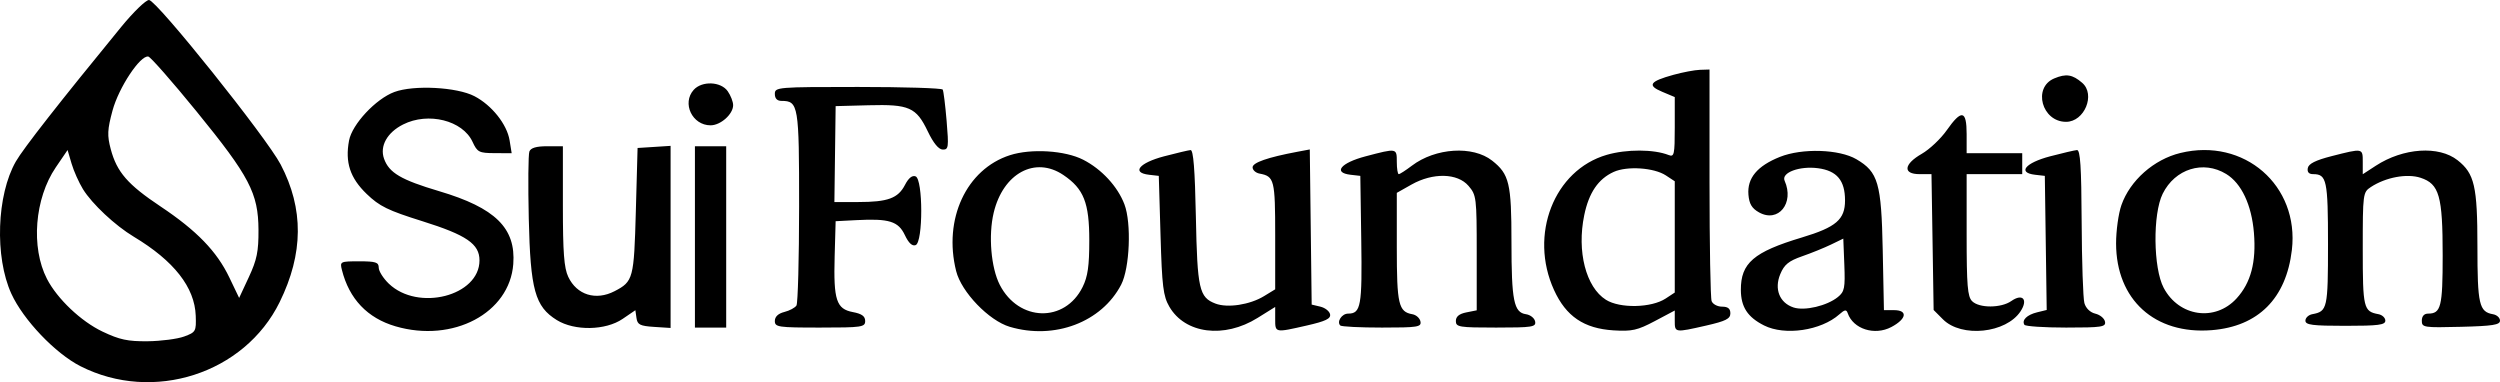 <svg width="157" height="24" viewBox="0 0 157 24" fill="none" xmlns="http://www.w3.org/2000/svg">
<path fill-rule="evenodd" clip-rule="evenodd" d="M7.618 1.683C3.704 6.463 1.464 9.325 0.996 10.14C-0.209 12.24 -0.342 16.135 0.712 18.443C1.464 20.089 3.473 22.196 5.057 23C9.619 25.314 15.354 23.467 17.563 18.972C19.062 15.921 19.083 13.113 17.627 10.332C16.743 8.642 9.842 0.019 9.359 5.76589e-05C9.166 -0.008 8.383 0.75 7.618 1.683ZM12.34 6.994C15.668 11.078 16.221 12.134 16.233 14.435C16.24 15.792 16.134 16.314 15.63 17.396L15.018 18.71L14.402 17.425C13.614 15.782 12.354 14.481 10.083 12.966C8.02 11.591 7.339 10.807 6.955 9.368C6.726 8.506 6.742 8.147 7.066 6.944C7.457 5.498 8.808 3.458 9.314 3.551C9.457 3.578 10.818 5.127 12.34 6.994ZM105.093 4.699C103.595 5.111 103.428 5.363 104.383 5.763L105.175 6.096V7.992C105.175 9.709 105.139 9.873 104.794 9.737C103.86 9.368 102.153 9.362 100.904 9.724C97.594 10.684 96.01 14.744 97.593 18.213C98.347 19.868 99.473 20.631 101.328 20.747C102.489 20.819 102.832 20.742 103.921 20.165L105.175 19.5V20.145C105.175 20.897 105.171 20.896 107.151 20.445C108.381 20.164 108.667 20.019 108.667 19.678C108.667 19.381 108.514 19.258 108.145 19.258C107.857 19.258 107.563 19.102 107.49 18.911C107.417 18.721 107.358 15.37 107.358 11.465V4.366L106.757 4.385C106.427 4.396 105.678 4.537 105.093 4.699ZM129.003 4.926C127.641 5.501 128.228 7.651 129.748 7.651C130.904 7.651 131.613 5.934 130.76 5.2C130.151 4.674 129.749 4.612 129.003 4.926ZM43.565 5.642C42.811 6.479 43.471 7.87 44.623 7.87C45.256 7.87 46.041 7.169 46.041 6.605C46.041 6.391 45.888 5.996 45.701 5.729C45.273 5.115 44.084 5.067 43.565 5.642ZM24.766 5.777C23.601 6.208 22.111 7.805 21.92 8.826C21.663 10.2 21.985 11.176 23.026 12.179C23.833 12.956 24.358 13.213 26.523 13.891C29.298 14.761 30.112 15.319 30.112 16.352C30.112 18.589 26.251 19.577 24.414 17.811C24.067 17.477 23.784 17.026 23.784 16.808C23.784 16.471 23.596 16.411 22.56 16.411C21.369 16.411 21.34 16.425 21.471 16.948C21.927 18.771 23.074 19.978 24.843 20.494C28.449 21.546 32.004 19.664 32.234 16.582C32.403 14.325 31.108 13.052 27.576 12.005C25.186 11.296 24.432 10.852 24.118 9.968C23.837 9.175 24.312 8.321 25.316 7.816C26.892 7.02 29.053 7.561 29.675 8.905C29.978 9.559 30.082 9.613 31.068 9.617L32.133 9.622L32.003 8.817C31.839 7.807 30.887 6.609 29.796 6.041C28.694 5.467 25.987 5.325 24.766 5.777ZM48.66 5.899C48.66 6.186 48.805 6.337 49.08 6.337C50.142 6.337 50.187 6.612 50.184 12.977C50.182 16.251 50.107 19.044 50.018 19.186C49.928 19.326 49.586 19.51 49.257 19.592C48.869 19.69 48.66 19.889 48.66 20.157C48.66 20.542 48.859 20.572 51.496 20.572C54.132 20.572 54.333 20.542 54.333 20.158C54.333 19.858 54.121 19.704 53.559 19.599C52.523 19.403 52.34 18.844 52.416 16.103L52.478 13.892L53.787 13.824C55.838 13.717 56.415 13.896 56.826 14.765C57.063 15.266 57.288 15.475 57.503 15.393C57.974 15.211 57.97 11.258 57.499 11.076C57.286 10.994 57.056 11.179 56.834 11.61C56.4 12.452 55.757 12.688 53.898 12.688H52.4L52.439 9.677L52.478 6.665L54.551 6.61C57.094 6.542 57.54 6.738 58.261 8.243C58.616 8.985 58.944 9.386 59.203 9.393C59.567 9.402 59.587 9.255 59.448 7.596C59.364 6.603 59.254 5.715 59.202 5.625C59.15 5.535 56.757 5.461 53.884 5.461C48.805 5.461 48.66 5.473 48.66 5.899ZM122.253 8.183C121.878 8.716 121.173 9.382 120.685 9.661C119.551 10.311 119.483 10.936 120.546 10.936H121.297L121.365 15.202L121.432 19.468L122.018 20.055C123.185 21.225 125.989 20.931 126.895 19.544C127.377 18.805 127.016 18.409 126.312 18.904C125.67 19.355 124.293 19.36 123.848 18.913C123.562 18.627 123.505 17.93 123.505 14.753V10.936H125.251H126.996V10.279V9.622H125.251H123.505V8.417C123.505 6.914 123.186 6.855 122.253 8.183ZM33.245 9.515C33.175 9.697 33.158 11.594 33.207 13.73C33.309 18.204 33.599 19.251 34.965 20.099C36.084 20.793 38.028 20.759 39.102 20.026L39.901 19.481L39.971 19.971C40.03 20.389 40.194 20.472 41.077 20.529L42.113 20.596V14.878V9.16L41.077 9.227L40.04 9.293L39.931 13.257C39.814 17.507 39.769 17.677 38.594 18.287C37.421 18.895 36.225 18.525 35.687 17.387C35.422 16.829 35.349 15.855 35.349 12.928V9.184H34.36C33.679 9.184 33.332 9.287 33.245 9.515ZM43.641 14.878V20.572H44.623H45.605V14.878V9.184H44.623H43.641V14.878ZM5.21 11.879C5.781 12.806 7.231 14.163 8.4 14.865C10.927 16.382 12.23 18.044 12.292 19.832C12.326 20.809 12.296 20.863 11.564 21.133C11.144 21.287 10.113 21.422 9.273 21.431C8.024 21.444 7.507 21.333 6.436 20.823C5.084 20.179 3.593 18.764 2.948 17.512C1.931 15.537 2.173 12.466 3.501 10.513L4.244 9.422L4.494 10.272C4.631 10.739 4.954 11.462 5.21 11.879ZM63.426 9.745C60.686 10.625 59.228 13.766 60.046 17.024C60.376 18.342 62.102 20.135 63.414 20.524C66.221 21.356 69.183 20.236 70.408 17.878C70.948 16.839 71.064 14.013 70.614 12.831C70.187 11.71 69.186 10.626 68.028 10.033C66.888 9.449 64.76 9.316 63.426 9.745ZM73.1 9.818C71.539 10.229 71.037 10.845 72.159 10.975L72.772 11.045L72.881 14.768C72.975 17.991 73.049 18.594 73.434 19.258C74.421 20.963 76.874 21.277 78.976 19.965L80.082 19.276V20.033C80.082 20.907 80.055 20.901 82.069 20.442C83.251 20.172 83.582 20.013 83.529 19.739C83.492 19.545 83.216 19.328 82.917 19.257L82.373 19.128L82.314 14.257L82.255 9.385L81.471 9.532C79.607 9.883 78.663 10.211 78.663 10.509C78.663 10.68 78.859 10.857 79.1 10.902C80.028 11.075 80.082 11.286 80.082 14.798V18.169L79.379 18.598C78.489 19.141 77.089 19.355 76.331 19.065C75.308 18.674 75.192 18.16 75.101 13.618C75.041 10.633 74.944 9.409 74.767 9.424C74.63 9.436 73.879 9.613 73.1 9.818ZM85.756 9.818C84.195 10.229 83.693 10.845 84.815 10.975L85.428 11.045L85.487 15.068C85.549 19.226 85.465 19.695 84.661 19.695C84.267 19.695 83.933 20.203 84.17 20.441C84.241 20.513 85.42 20.572 86.789 20.572C89.036 20.572 89.271 20.535 89.205 20.191C89.165 19.981 88.937 19.776 88.698 19.734C87.828 19.582 87.719 19.114 87.719 15.533V12.111L88.641 11.591C89.989 10.831 91.531 10.866 92.222 11.672C92.719 12.252 92.738 12.405 92.738 15.881V19.488L92.083 19.619C91.635 19.709 91.428 19.88 91.428 20.161C91.428 20.539 91.63 20.572 93.954 20.572C96.241 20.572 96.472 20.535 96.406 20.188C96.366 19.978 96.108 19.773 95.833 19.733C95.068 19.624 94.92 18.883 94.92 15.181C94.92 11.514 94.783 10.938 93.709 10.09C92.496 9.133 90.15 9.281 88.661 10.409C88.279 10.699 87.91 10.936 87.843 10.936C87.774 10.936 87.719 10.591 87.719 10.169C87.719 9.295 87.733 9.298 85.756 9.818ZM111.782 9.851C110.352 10.421 109.714 11.188 109.802 12.231C109.851 12.808 110.018 13.087 110.467 13.338C111.679 14.015 112.699 12.753 112.074 11.35C111.848 10.842 113.012 10.408 114.179 10.565C115.358 10.724 115.868 11.334 115.868 12.586C115.868 13.786 115.306 14.268 113.16 14.913C110.127 15.824 109.318 16.521 109.326 18.21C109.332 19.279 109.749 19.917 110.783 20.438C112.09 21.097 114.362 20.762 115.51 19.742C115.85 19.439 115.952 19.425 116.036 19.668C116.382 20.664 117.726 21.092 118.773 20.539C119.738 20.029 119.827 19.477 118.944 19.477H118.311L118.235 15.699C118.15 11.49 117.951 10.803 116.584 10.001C115.503 9.368 113.178 9.295 111.782 9.851ZM128.743 9.818C127.182 10.229 126.68 10.845 127.802 10.975L128.415 11.045L128.474 15.256L128.533 19.466L127.929 19.614C127.291 19.771 126.952 20.104 127.133 20.397C127.192 20.493 128.371 20.572 129.753 20.572C132.004 20.572 132.258 20.532 132.194 20.198C132.154 19.992 131.88 19.767 131.585 19.697C131.261 19.62 130.99 19.357 130.899 19.031C130.817 18.734 130.74 16.446 130.728 13.947C130.711 10.457 130.643 9.408 130.433 9.424C130.283 9.436 129.523 9.613 128.743 9.818ZM136.925 9.608C135.26 10.014 133.768 11.333 133.225 12.88C133.039 13.407 132.889 14.491 132.89 15.289C132.895 18.82 135.32 21.019 138.895 20.734C141.816 20.502 143.573 18.744 143.93 15.696C144.403 11.648 140.93 8.629 136.925 9.608ZM146.419 9.807C145.423 10.062 144.98 10.283 144.93 10.553C144.882 10.807 144.995 10.936 145.266 10.936C146.118 10.936 146.199 11.314 146.199 15.333C146.199 19.374 146.159 19.554 145.217 19.73C144.977 19.774 144.78 19.957 144.78 20.137C144.78 20.406 145.215 20.462 147.29 20.462C149.364 20.462 149.799 20.406 149.799 20.137C149.799 19.957 149.603 19.774 149.363 19.73C148.429 19.556 148.381 19.357 148.381 15.643C148.381 12.15 148.391 12.075 148.891 11.745C149.824 11.132 151.164 10.884 152.017 11.166C153.187 11.554 153.4 12.302 153.4 16.031C153.4 19.272 153.294 19.695 152.483 19.695C152.234 19.695 152.09 19.858 152.09 20.141C152.09 20.566 152.202 20.583 154.545 20.524C156.544 20.474 157 20.402 157 20.137C157 19.957 156.804 19.777 156.564 19.735C155.688 19.582 155.582 19.119 155.582 15.471C155.582 11.695 155.399 10.902 154.339 10.065C153.16 9.134 150.926 9.284 149.199 10.409L148.381 10.942V10.172C148.381 9.297 148.402 9.301 146.419 9.807ZM66.781 10.991C68.062 11.857 68.407 12.73 68.407 15.097C68.407 16.708 68.313 17.368 67.988 18.024C66.871 20.283 63.979 20.208 62.787 17.89C62.236 16.818 62.063 14.781 62.404 13.358C62.996 10.879 65.007 9.792 66.781 10.991ZM104.618 11.017L105.175 11.384V14.878V18.372L104.603 18.748C103.706 19.338 101.73 19.38 100.853 18.827C99.595 18.035 99.019 15.79 99.49 13.514C99.782 12.1 100.369 11.238 101.338 10.797C102.18 10.414 103.873 10.527 104.618 11.017ZM139.807 10.928C140.766 11.515 141.402 12.866 141.547 14.623C141.698 16.463 141.356 17.757 140.457 18.741C139.109 20.218 136.84 19.89 135.88 18.078C135.223 16.837 135.186 13.444 135.816 12.169C136.592 10.6 138.368 10.047 139.807 10.928ZM115.421 18.652C114.74 19.206 113.328 19.539 112.633 19.309C111.754 19.018 111.411 18.152 111.802 17.214C112.051 16.615 112.327 16.39 113.172 16.095C113.755 15.892 114.575 15.559 114.995 15.355L115.759 14.985L115.824 16.628C115.881 18.088 115.836 18.315 115.421 18.652Z" fill="black"/>
</svg>
